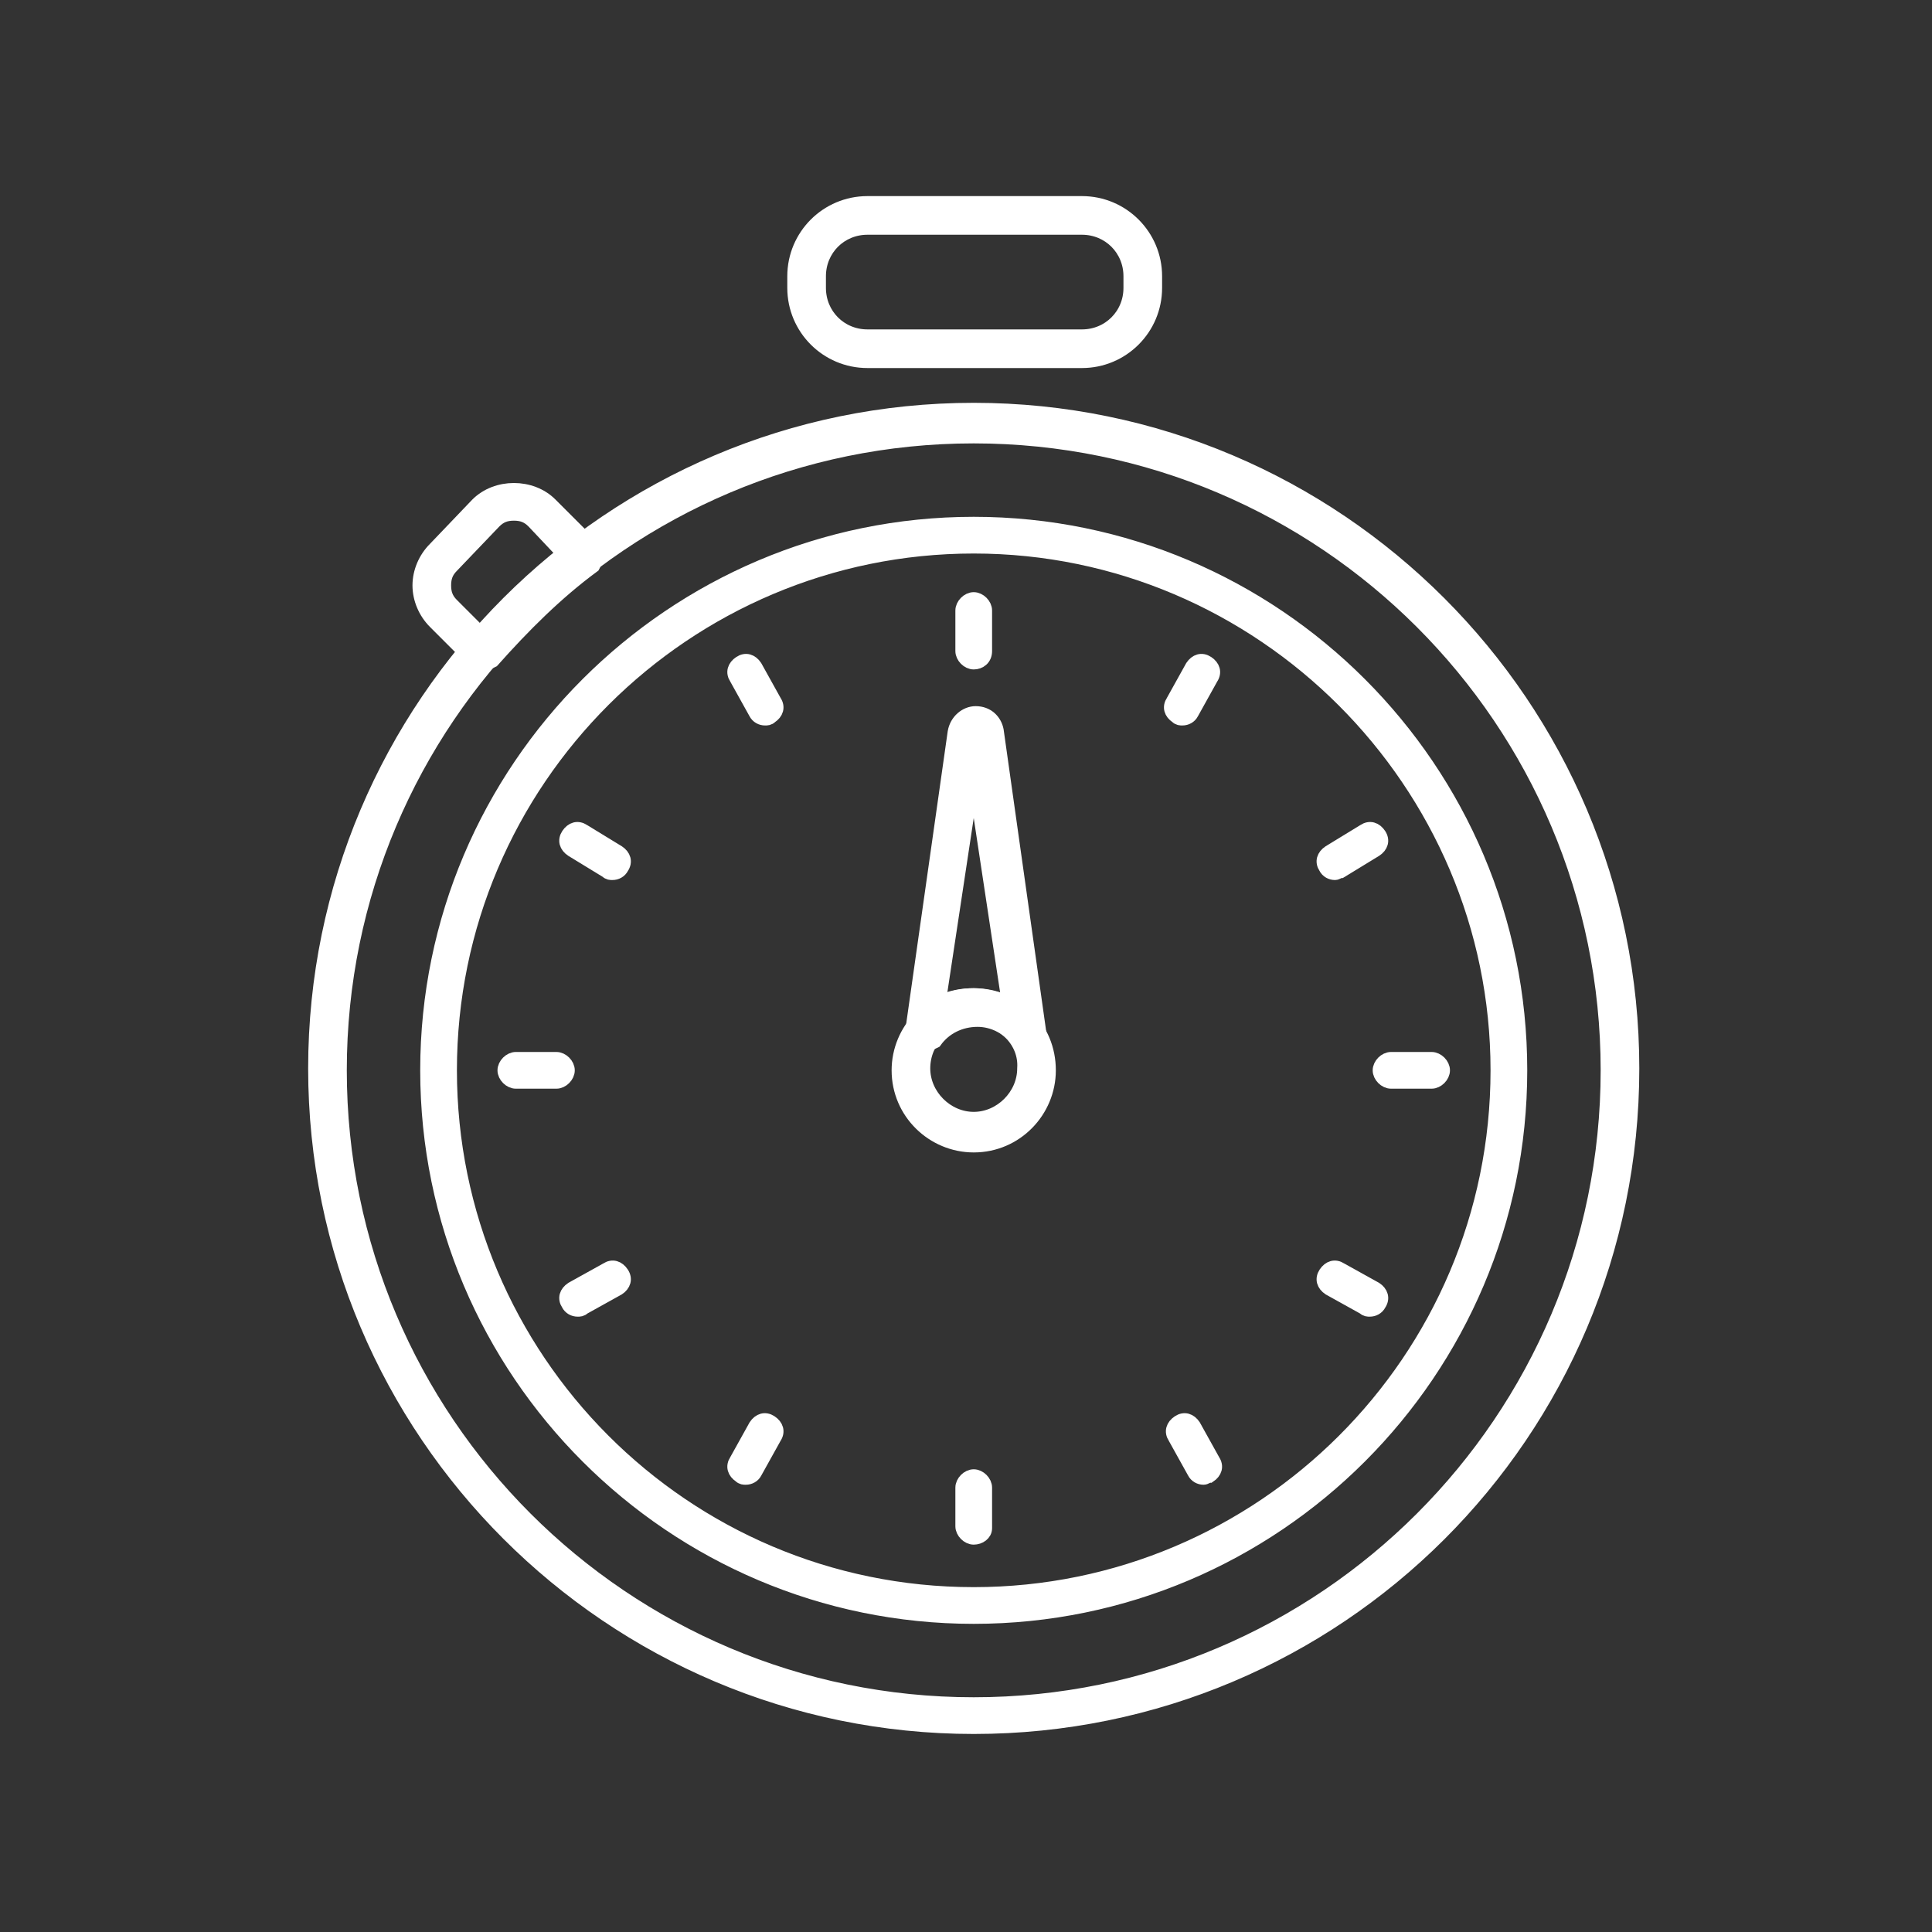 <?xml version="1.0" encoding="utf-8"?>
<!-- Generator: Adobe Illustrator 23.0.3, SVG Export Plug-In . SVG Version: 6.00 Build 0)  -->
<svg version="1.1" xmlns="http://www.w3.org/2000/svg" xmlns:xlink="http://www.w3.org/1999/xlink" x="0px" y="0px"
	 viewBox="0 0 100 100" style="enable-background:new 0 0 100 100;" xml:space="preserve">
<rect x="0" y="0" width="100" height="100" fill="#333333" stroke="none"/>
<style type="text/css">
	.st0{display:none;}
	.st1{display:inline;fill:#0565AD;}
	.st2{display:inline;}
	.st3{fill:#FFFFFF;}
	.st4{fill:#FFFFFF;stroke:#FFFFFF;stroke-width:0.7;stroke-miterlimit:10;}
</style>
<g id="Calque_2" class="st0">
	<rect class="st1" width="100" height="100"/>
</g>
<g id="Calque_1" class="st0">
	<g class="st2">
		<path class="st3" d="M83.1,35.5H62.7v8.2H83v-8.2H83.1z M81.3,41.9H64.5v-4.6h16.7V41.9z"/>
		<rect x="64.5" y="57.4" class="st3" width="5.5" height="1.8"/>
		<rect x="77.6" y="60.3" class="st3" width="1.8" height="1.8"/>
		<rect x="75.3" y="57.4" class="st3" width="6.5" height="1.8"/>
		<rect x="77.6" y="54.4" class="st3" width="1.8" height="1.8"/>
		<polygon class="st3" points="68.2,46.4 66.4,46.4 66.4,48.2 64.5,48.2 64.5,50 66.4,50 66.4,51.8 68.2,51.8 68.2,50 70,50 
			70,48.2 68.2,48.2 		"/>
		<polygon class="st3" points="77.3,51.6 78.6,50.4 79.8,51.6 81.1,50.4 79.8,49 81.1,47.8 79.8,46.5 78.6,47.8 77.3,46.5 
			76.1,47.8 77.3,49 76.1,50.4 		"/>
		<path class="st3" d="M82.1,13.9H31.7l0,0c-4.2,0-7.8,3.5-7.8,7.8v18.1H13.4c-1.8,0-3.3,1.5-3.3,3.3c0,1.7,1.5,3.3,3.3,3.3h10.4
			v30.4H10.1v2.7c0,4.2,3.5,7.8,7.8,7.8c0.2,0,0.5,0,0.7,0l0,0h50.6h0.2c4.2-0.1,7.6-3.5,7.6-7.8V65.7h9.7V31.3H77v-7.2h11.9v-0.8
			c0,0,0-1.8,0-2.4C88.9,16.9,86,13.9,82.1,13.9z M41.4,41.5l2.9,1.5l-2.9,1.5h-1.5v-2.9C39.9,41.5,41.4,41.5,41.4,41.5z M38.2,44.4
			H17.7v-2.9h20.4v2.9H38.2z M11.9,43c0-0.8,0.6-1.5,1.5-1.5h2.5v2.9h-2.5C12.5,44.4,11.9,43.7,11.9,43z M11.9,79.4v-0.8h11.9v0.8
			c0,3.3-2.7,5.9-5.9,5.9S11.9,82.6,11.9,79.4z M84.9,63.8H61V33.2h23.9V63.8z M75.1,31.3H59.2v34.3h16v13.7c0,3.3-2.7,5.9-5.9,5.9
			H22.9c1.7-1.5,2.8-3.5,2.8-5.9V46.3H42l6.5-3.3L42,39.7H25.6V21.6c0-3.3,2.7-5.9,5.9-5.9s5.9,2.7,5.9,5.9c0,0.5-0.1,1.1-0.2,1.6
			l-0.2,1l1,0.1h37.1V31.3z M87.1,22.5H39.3c0-0.4,0.1-0.6,0.1-0.8c0-2.4-1.1-4.6-2.8-5.9h45.7c2.9,0,5,2.3,5,5.3
			C87.1,21.4,87.1,22,87.1,22.5z"/>
		
			<rect x="41.8" y="61.9" transform="matrix(0.707 -0.707 0.707 0.707 -36.01 50.284)" class="st3" width="1.8" height="13.5"/>
		<path class="st3" d="M46.1,67.7c1.5,0,2.7-1.2,2.7-2.7c0-1.5-1.2-2.7-2.7-2.7c-1.5,0-2.7,1.2-2.7,2.7
			C43.4,66.5,44.7,67.7,46.1,67.7z M46.1,64.1c0.5,0,1,0.4,1,1c0,0.6-0.4,1-1,1c-0.5,0-1-0.4-1-1C45.1,64.4,45.6,64.1,46.1,64.1z"/>
		<path class="st3" d="M39.1,74.9c1.5,0,2.7-1.2,2.7-2.7c0-1.5-1.2-2.7-2.7-2.7s-2.7,1.2-2.7,2.7C36.3,73.7,37.6,74.9,39.1,74.9z
			 M39.1,71.2c0.5,0,1,0.4,1,1c0,0.5-0.4,1-1,1s-1-0.4-1-1S38.6,71.2,39.1,71.2z"/>
		<path class="st3" d="M34.5,60.4c-2.2,2.2-3.4,5.1-3.3,8.1c0,6.3,5.2,11.4,11.5,11.4l0,0c6.3,0,11.5-5.2,11.4-11.5
			c0-6.3-5.2-11.4-11.5-11.4C39.4,57,36.6,58.3,34.5,60.4z M52.3,68.6c0,2.5-1,5-2.8,6.9c-1.8,1.8-4.2,2.9-6.8,2.9v0.8v-0.8
			c-5.3,0-9.7-4.4-9.7-9.7c0-2.5,1-5,2.8-6.9c1.8-1.8,4.2-2.9,6.9-2.9C47.9,58.9,52.3,63.2,52.3,68.6z"/>
	</g>
</g>
<g id="Calque_3">
	<g>
		<g>
			<g>
				<path class="st4" d="M24.9,34.4c-0.2,0-0.3-0.1-0.4-0.2l-2-2c-0.5-0.5-0.8-1.2-0.8-1.9c0-0.7,0.3-1.4,0.8-1.9l2.2-2.3
					c1-1,2.8-1,3.8,0l2.2,2.2c0.1,0.1,0.2,0.3,0.2,0.5c0,0.2-0.1,0.3-0.2,0.5c-1.9,1.4-3.6,3.1-5.2,4.9
					C25.3,34.3,25.1,34.4,24.9,34.4C25,34.4,24.9,34.4,24.9,34.4z M26.6,26.6c-0.4,0-0.7,0.1-1,0.4l-2.2,2.3c-0.3,0.3-0.4,0.6-0.4,1
					c0,0.4,0.1,0.7,0.4,1l1.6,1.6c1.3-1.5,2.8-2.9,4.3-4.1L27.6,27C27.3,26.7,27,26.6,26.6,26.6z"/>
			</g>
			<g>
				<path class="st4" d="M50.4,89.4c-18.8,0-34.1-15.3-34.1-34.1c0-18.8,15.3-34.1,34.1-34.1c18.8,0,34.1,15.3,34.1,34.1
					C84.5,74.2,69.2,89.4,50.4,89.4z M50.4,22.6c-18.1,0-32.8,14.7-32.8,32.8c0,18.1,14.7,32.8,32.8,32.8
					c18.1,0,32.8-14.7,32.8-32.8C83.2,37.3,68.5,22.6,50.4,22.6z"/>
			</g>
			<g>
				<path class="st4" d="M50.4,83.7c-15.6,0-28.3-12.7-28.3-28.3c0-15.6,12.7-28.3,28.3-28.3c15.6,0,28.3,12.7,28.3,28.3
					C78.7,71,66,83.7,50.4,83.7z M50.4,28.3c-14.9,0-27.1,12.1-27.1,27.1c0,14.9,12.1,27.1,27.1,27.1c14.9,0,27.1-12.1,27.1-27.1
					C77.5,40.5,65.3,28.3,50.4,28.3z"/>
			</g>
			<g>
				<path class="st4" d="M47.8,54.1c-0.1,0-0.2,0-0.2,0c-0.3-0.1-0.4-0.4-0.4-0.7l2.2-15.5c0.1-0.6,0.6-1,1.1-1c0.6,0,1,0.4,1.1,0.9
					l2.2,15.6c0,0.3-0.1,0.6-0.4,0.7c-0.3,0.1-0.6,0-0.7-0.2c-0.5-0.7-1.3-1.1-2.1-1.1c-0.9,0-1.7,0.4-2.2,1.1
					C48.2,54,48,54.1,47.8,54.1z M50.4,51.5c0.6,0,1.3,0.2,1.8,0.4l-1.8-11.9l-1.8,11.9C49.2,51.6,49.8,51.5,50.4,51.5z"/>
			</g>
			<g>
				<path class="st4" d="M50.4,59.3c-2.1,0-3.9-1.7-3.9-3.9c0-2.1,1.7-3.9,3.9-3.9s3.9,1.7,3.9,3.9C54.3,57.5,52.6,59.3,50.4,59.3z
					 M50.4,52.7c-1.5,0-2.6,1.2-2.6,2.6c0,1.4,1.2,2.6,2.6,2.6s2.6-1.2,2.6-2.6C53.1,53.9,51.9,52.7,50.4,52.7z"/>
			</g>
			<g>
				<path class="st4" d="M56,18.7H44.9c-2.1,0-3.8-1.7-3.8-3.8v-0.6c0-2.1,1.7-3.8,3.8-3.8H56c2.1,0,3.8,1.7,3.8,3.8v0.6
					C59.8,17,58.1,18.7,56,18.7z M44.9,11.8c-1.4,0-2.5,1.1-2.5,2.5v0.6c0,1.4,1.1,2.5,2.5,2.5H56c1.4,0,2.5-1.1,2.5-2.5v-0.6
					c0-1.4-1.1-2.5-2.5-2.5H44.9z"/>
			</g>
			<g>
				<path class="st4" d="M50.4,34.3c-0.3,0-0.6-0.3-0.6-0.6v-2.1c0-0.3,0.3-0.6,0.6-0.6c0.3,0,0.6,0.3,0.6,0.6v2.1
					C51,34.1,50.7,34.3,50.4,34.3z"/>
			</g>
			<g>
				<path class="st4" d="M61.2,37.2c-0.1,0-0.2,0-0.3-0.1c-0.3-0.2-0.4-0.5-0.2-0.8l1-1.8c0.2-0.3,0.5-0.4,0.8-0.2
					c0.3,0.2,0.4,0.5,0.2,0.8l-1,1.8C61.6,37.1,61.4,37.2,61.2,37.2z"/>
			</g>
			<g>
				<path class="st4" d="M69.1,45.2c-0.2,0-0.4-0.1-0.5-0.3c-0.2-0.3-0.1-0.6,0.2-0.8l1.8-1.1c0.3-0.2,0.6-0.1,0.8,0.2
					c0.2,0.3,0.1,0.6-0.2,0.8l-1.8,1.1C69.3,45.1,69.2,45.2,69.1,45.2z"/>
			</g>
			<g>
				<path class="st4" d="M74.1,56H72c-0.3,0-0.6-0.3-0.6-0.6s0.3-0.6,0.6-0.6h2.1c0.3,0,0.6,0.3,0.6,0.6S74.4,56,74.1,56z"/>
			</g>
			<g>
				<path class="st4" d="M70.9,67.8c-0.1,0-0.2,0-0.3-0.1l-1.8-1c-0.3-0.2-0.4-0.5-0.2-0.8c0.2-0.3,0.5-0.4,0.8-0.2l1.8,1
					c0.3,0.2,0.4,0.5,0.2,0.8C71.3,67.7,71.1,67.8,70.9,67.8z"/>
			</g>
			<g>
				<path class="st4" d="M62.3,76.5c-0.2,0-0.4-0.1-0.5-0.3l-1-1.8c-0.2-0.3-0.1-0.6,0.2-0.8c0.3-0.2,0.6-0.1,0.8,0.2l1,1.8
					c0.2,0.3,0.1,0.6-0.2,0.8C62.5,76.4,62.4,76.5,62.3,76.5z"/>
			</g>
			<g>
				<path class="st4" d="M50.4,79.6c-0.3,0-0.6-0.3-0.6-0.6V77c0-0.3,0.3-0.6,0.6-0.6c0.3,0,0.6,0.3,0.6,0.6v2.1
					C51,79.4,50.7,79.6,50.4,79.6z"/>
			</g>
			<g>
				<path class="st4" d="M38.6,76.5c-0.1,0-0.2,0-0.3-0.1c-0.3-0.2-0.4-0.5-0.2-0.8l1-1.8c0.2-0.3,0.5-0.4,0.8-0.2
					c0.3,0.2,0.4,0.5,0.2,0.8l-1,1.8C39,76.4,38.8,76.5,38.6,76.5z"/>
			</g>
			<g>
				<path class="st4" d="M29.9,67.8c-0.2,0-0.4-0.1-0.5-0.3c-0.2-0.3-0.1-0.6,0.2-0.8l1.8-1c0.3-0.2,0.6-0.1,0.8,0.2
					c0.2,0.3,0.1,0.6-0.2,0.8l-1.8,1C30.1,67.8,30,67.8,29.9,67.8z"/>
			</g>
			<g>
				<path class="st4" d="M28.8,56h-2.1c-0.3,0-0.6-0.3-0.6-0.6s0.3-0.6,0.6-0.6h2.1c0.3,0,0.6,0.3,0.6,0.6S29.1,56,28.8,56z"/>
			</g>
			<g>
				<path class="st4" d="M31.7,45.2c-0.1,0-0.2,0-0.3-0.1L29.6,44c-0.3-0.2-0.4-0.5-0.2-0.8c0.2-0.3,0.5-0.4,0.8-0.2l1.8,1.1
					c0.3,0.2,0.4,0.5,0.2,0.8C32.1,45.1,31.9,45.2,31.7,45.2z"/>
			</g>
			<g>
				<path class="st4" d="M39.6,37.2c-0.2,0-0.4-0.1-0.5-0.3l-1-1.8c-0.2-0.3-0.1-0.6,0.2-0.8c0.3-0.2,0.6-0.1,0.8,0.2l1,1.8
					c0.2,0.3,0.1,0.6-0.2,0.8C39.8,37.2,39.7,37.2,39.6,37.2z"/>
			</g>
		</g>
	</g>
</g>
</svg>
